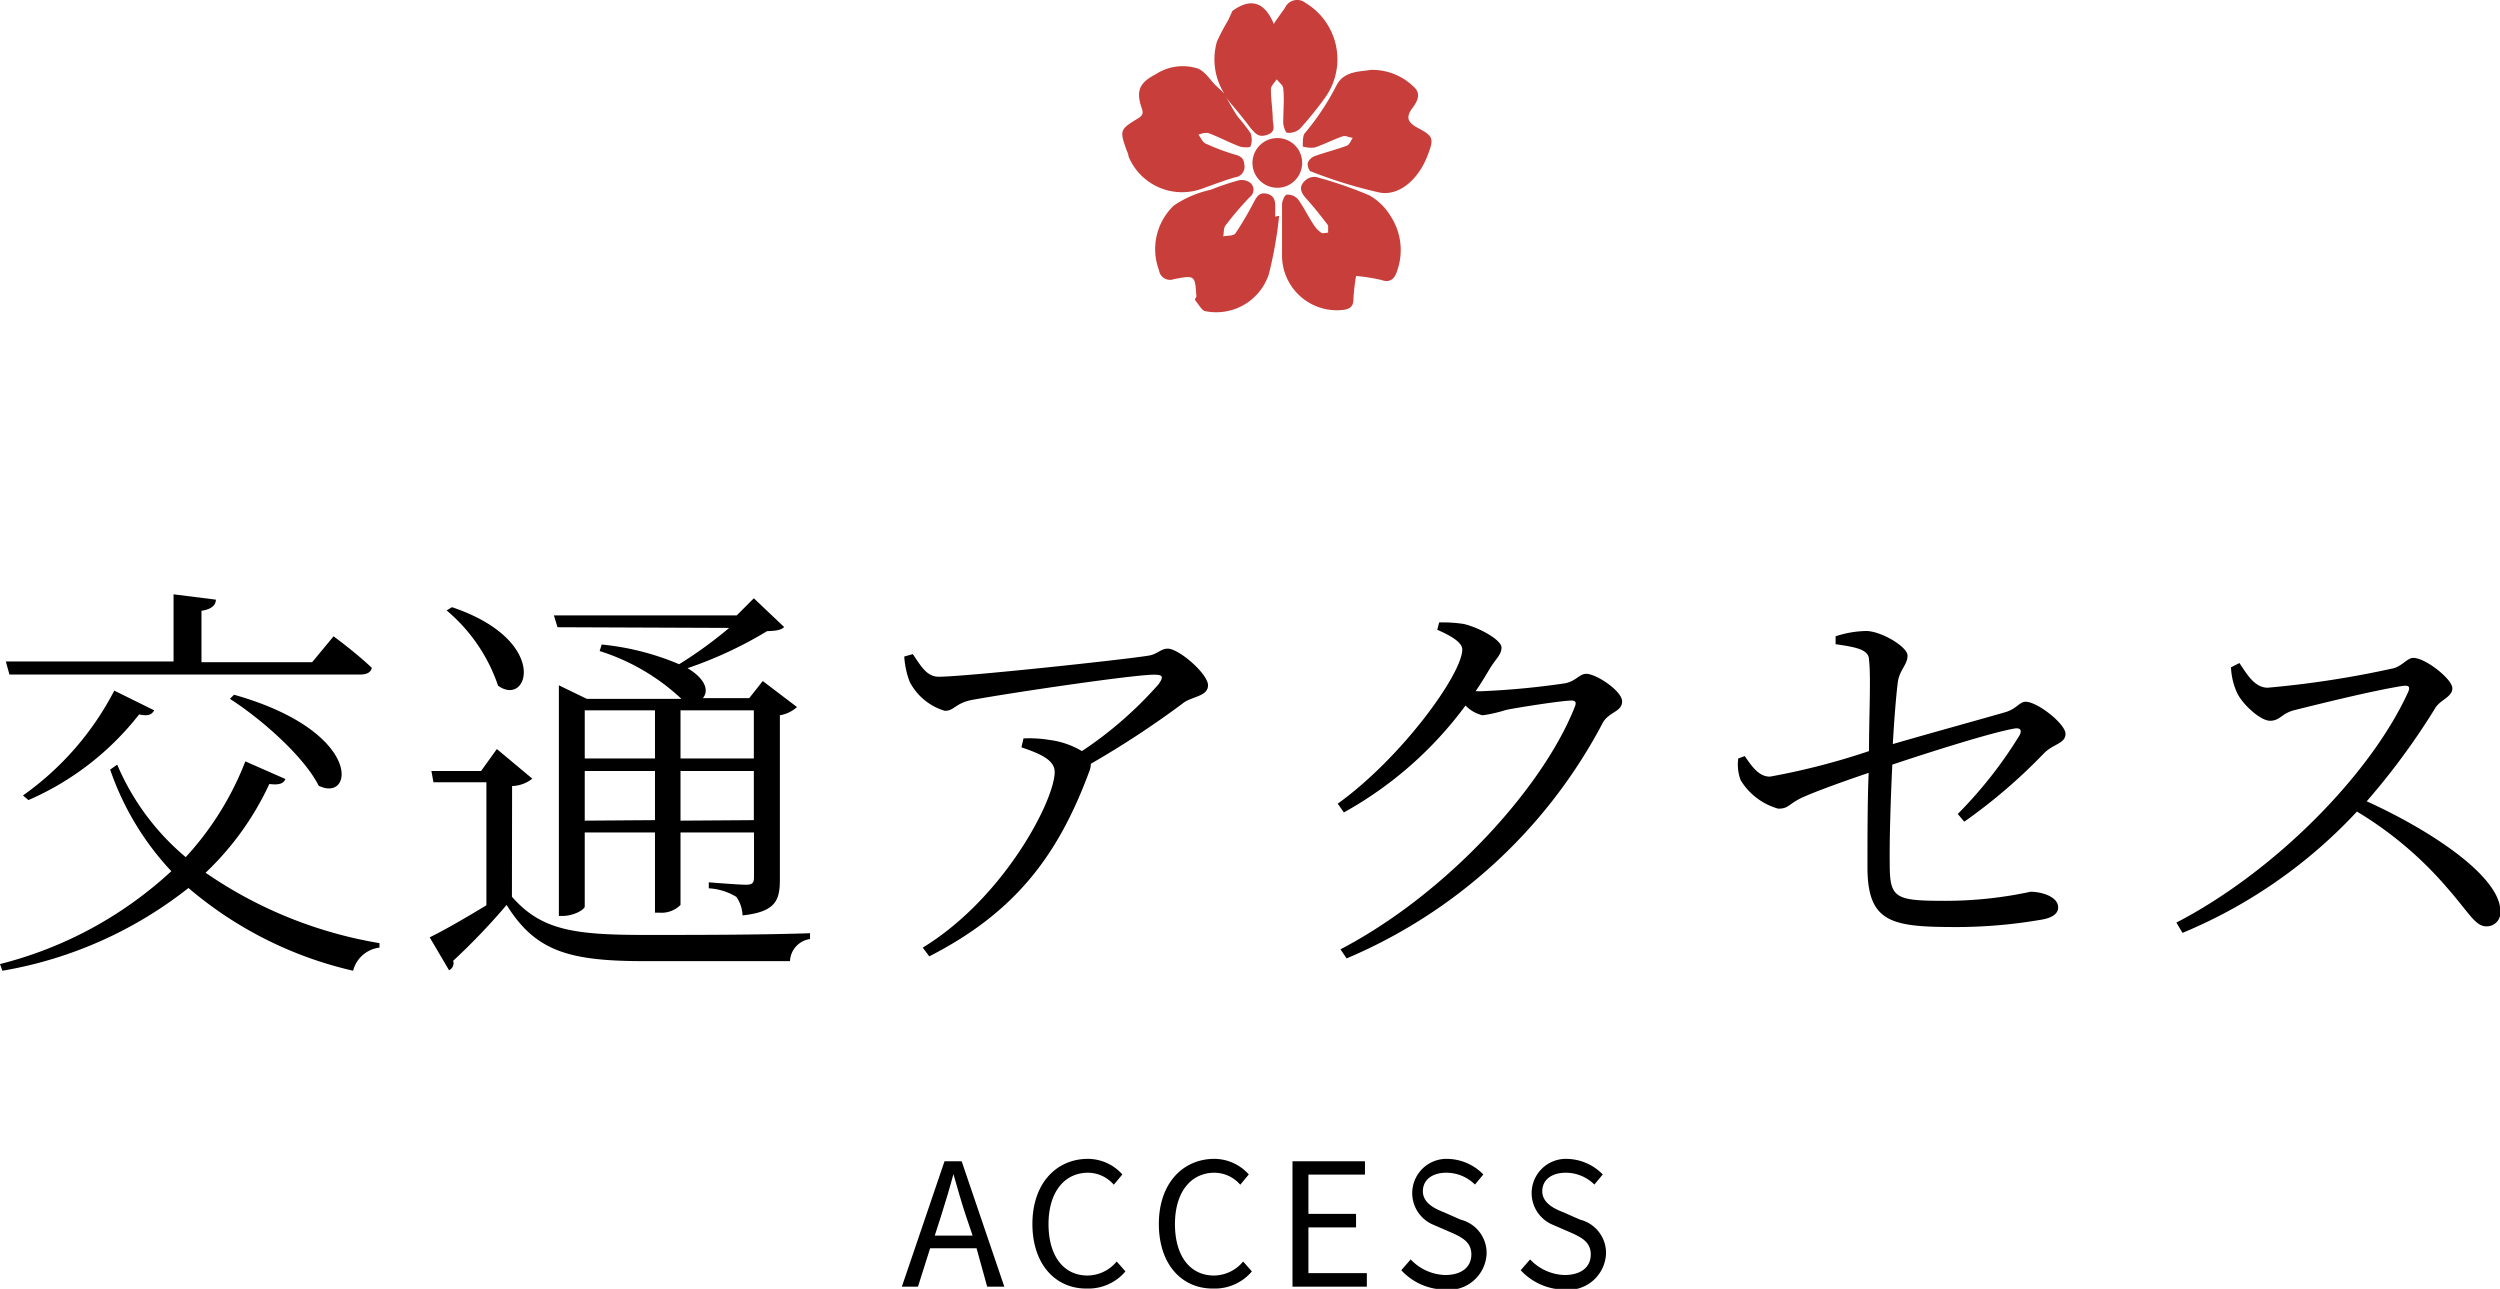 <svg xmlns="http://www.w3.org/2000/svg" width="145.92" height="75.23" viewBox="0 0 145.92 75.23"><defs><style>.cls-1{fill:#c73e3a;}</style></defs><g id="レイヤー_2" data-name="レイヤー 2"><g id="レイヤー_1-2" data-name="レイヤー 1"><path d="M16.66,45.47c-.12.27-.36.36-.94.29A16.93,16.93,0,0,1,12,50.94a25.15,25.15,0,0,0,10.15,4.11l0,.26a1.81,1.81,0,0,0-1.54,1.35A22.55,22.55,0,0,1,11,51.83,24,24,0,0,1,.14,56.66L0,56.27a23,23,0,0,0,10-5.42,16.5,16.5,0,0,1-3.57-5.93l.41-.29a14.4,14.4,0,0,0,4,5.4,17.67,17.67,0,0,0,3.48-5.59ZM.34,38.61h9.79V34.69L12.6,35c0,.34-.29.57-.84.65v3h6.46l1.25-1.51s1.36,1,2.23,1.84c-.05.27-.31.39-.65.39H.55Zm1,7.82a17.13,17.13,0,0,0,5.33-6.12L9,41.46c-.14.24-.33.36-.88.24a16.59,16.59,0,0,1-6.46,5Zm12.32-5.88c7.58,2.14,7,6.34,4.94,5.31-.84-1.68-3.31-3.87-5.18-5.07Z"/><path d="M29.88,52.34c1.7,1.94,3.58,2.23,7.75,2.23,2.88,0,6.72,0,9.65-.1v.34a1.36,1.36,0,0,0-1.17,1.29H37.66c-4.42,0-6.39-.55-8.09-3.28a37.75,37.75,0,0,1-3.12,3.26.45.45,0,0,1-.24.55l-1.13-1.92c.79-.38,2.09-1.13,3.31-1.87V45.66H25.3L25.18,45h2.9L29,43.72l2.07,1.73a2,2,0,0,1-1.18.43Zm-3.5-16.9c5.76,1.94,4.46,5.88,2.69,4.58a9.87,9.87,0,0,0-3-4.39Zm6.16,1.17-.21-.69H43l1-1,1.77,1.68c-.21.2-.53.22-1,.24A23.51,23.51,0,0,1,40.13,39c1.15.69,1.22,1.39.89,1.75h2.71l.79-1,2,1.52a2,2,0,0,1-1,.48v9.57c0,1.2-.21,1.9-2.18,2.11a2,2,0,0,0-.36-1.08,3.42,3.42,0,0,0-1.61-.5V51.5s1.75.14,2.16.14.48-.12.48-.46V48.59H39.72v4.23a1.57,1.57,0,0,1-1.25.45h-.24V48.59h-4.1v4.32c0,.17-.63.55-1.27.55h-.24V40l1.63.79h5.52l-.05-.05A12.46,12.46,0,0,0,35,38l.12-.38a15.36,15.36,0,0,1,4.52,1.15,24.74,24.74,0,0,0,2.92-2.12Zm1.59,4.85v2.81h4.1V41.46Zm4.1,6.41V45h-4.1v2.9Zm1.49-6.41v2.81H44V41.46ZM44,47.87V45H39.72v2.9Z"/><path d="M53.28,38.18c.48.71.82,1.32,1.51,1.32,1.54,0,10.85-1,12.24-1.23.51-.07.72-.41,1.13-.41.65,0,2.35,1.47,2.35,2.14s-1,.65-1.48,1.06a54.47,54.47,0,0,1-5.36,3.52,1.19,1.19,0,0,1-.07.39c-1.8,4.89-4.29,8.26-9.36,10.85l-.38-.51c4.75-2.9,7.7-8.61,7.7-10.25,0-.72-.89-1.08-1.94-1.44l.12-.52a7.35,7.35,0,0,1,1.53.09,4.92,4.92,0,0,1,1.88.65,22.56,22.56,0,0,0,4.48-3.91c.32-.46.22-.55-.28-.55-1.16,0-8,1-10.66,1.48-.94.2-1,.63-1.54.63a3.39,3.39,0,0,1-2.06-1.71,5,5,0,0,1-.31-1.46Z"/><path d="M84,36.33a8.29,8.29,0,0,1,1.44.09c.93.22,2.2.94,2.2,1.37s-.33.65-.69,1.25c-.26.43-.53.89-.82,1.3a3.7,3.7,0,0,0,.46,0,46.53,46.53,0,0,0,4.78-.46c.64-.14.81-.55,1.22-.55.58,0,2.09,1,2.09,1.61s-.79.62-1.13,1.25A30.16,30.16,0,0,1,78.6,55.94l-.36-.53C84.41,52.19,90.05,46,91.92,41.25c.12-.29,0-.36-.19-.36-.53,0-3,.38-3.84.55a8,8,0,0,1-1.35.31,2,2,0,0,1-1-.57,22.18,22.18,0,0,1-7.1,6.24l-.36-.51c3.74-2.69,7.27-7.58,7.27-9,0-.4-.62-.79-1.46-1.15Z"/><path d="M114.27,47.51a25.09,25.09,0,0,0,3.6-4.58c.16-.29.07-.46-.27-.41-1.32.22-5,1.39-7.15,2.11-.1,2.11-.17,4.37-.15,5.79,0,2,.29,2.16,3.22,2.16a23.66,23.66,0,0,0,5-.53c.65,0,1.61.29,1.61.91,0,.43-.45.65-1.1.74a29.08,29.08,0,0,1-4.78.41c-3.77,0-5.21-.21-5.25-3.38,0-1.66,0-4,.07-5.62-1.15.39-2.72.94-3.72,1.37s-.89.72-1.56.72a3.75,3.75,0,0,1-2.19-1.66,2.58,2.58,0,0,1-.14-1.27l.38-.14c.48.72.87,1.2,1.47,1.2a40.92,40.92,0,0,0,5.78-1.49c0-2,.12-4.37,0-5.33,0-.6-.77-.74-1.95-.91l0-.46a6,6,0,0,1,1.78-.31c.86,0,2.42.91,2.42,1.44s-.48.84-.57,1.56-.2,2-.29,3.6c2.06-.6,5.11-1.44,6.53-1.85.69-.19.86-.62,1.22-.62.7,0,2.33,1.3,2.33,1.87s-.7.58-1.25,1.13a31.83,31.83,0,0,1-4.66,4Z"/><path d="M130.71,38.7c.4.58.86,1.44,1.65,1.44A57,57,0,0,0,139.73,39c.5-.15.79-.6,1.13-.6.72,0,2.28,1.25,2.28,1.77s-.72.68-1,1.16a41,41,0,0,1-4,5.44c3.87,1.76,7.8,4.42,7.8,6.41a.8.8,0,0,1-.81.89c-.65,0-1-.77-2.26-2.21a21.52,21.52,0,0,0-5.3-4.49,29.16,29.16,0,0,1-10.18,7.08l-.36-.6c5.64-2.92,11.3-8.56,13.54-13.48.12-.32,0-.36-.29-.34-1.71.26-5,1.08-6.36,1.42-.75.19-.84.62-1.42.62s-1.65-1-1.94-1.66a3.94,3.94,0,0,1-.34-1.46Z"/><path d="M57,72.86H54.29l-.71,2.24h-.94l2.49-7.32h1l2.49,7.32h-1Zm-.23-.74L56.39,71c-.27-.82-.5-1.62-.74-2.47h0c-.23.86-.47,1.65-.73,2.47l-.36,1.12Z"/><path d="M60.26,71.44c0-2.36,1.39-3.8,3.25-3.8a2.71,2.71,0,0,1,2,.91l-.5.6a2,2,0,0,0-1.5-.7c-1.39,0-2.31,1.14-2.31,3s.88,3,2.28,3a2.23,2.23,0,0,0,1.7-.82l.51.58a2.83,2.83,0,0,1-2.25,1C61.63,75.23,60.26,73.82,60.26,71.44Z"/><path d="M67.64,71.44c0-2.36,1.39-3.8,3.25-3.8a2.71,2.71,0,0,1,2,.91l-.5.6a2,2,0,0,0-1.5-.7c-1.39,0-2.31,1.14-2.31,3s.88,3,2.28,3a2.23,2.23,0,0,0,1.7-.82l.51.58a2.83,2.83,0,0,1-2.25,1C69,75.23,67.64,73.82,67.64,71.44Z"/><path d="M75.44,67.78h4.23v.78h-3.3v2.29h2.78v.79H76.37v2.67h3.41v.79H75.44Z"/><path d="M81.79,74.14l.55-.63a2.88,2.88,0,0,0,2,.91c1,0,1.54-.48,1.54-1.2s-.53-1-1.22-1.3l-1.06-.46a2,2,0,0,1,.82-3.82,3,3,0,0,1,2.16.91l-.49.59a2.37,2.37,0,0,0-1.67-.69c-.83,0-1.37.42-1.37,1.08s.64,1,1.21,1.22l1,.44a2,2,0,0,1,1.51,2,2.21,2.21,0,0,1-2.49,2.08A3.5,3.5,0,0,1,81.79,74.14Z"/><path d="M88.76,74.14l.55-.63a2.88,2.88,0,0,0,2,.91c1,0,1.54-.48,1.54-1.2s-.53-1-1.22-1.3l-1.06-.46a2,2,0,0,1,.82-3.82,3,3,0,0,1,2.16.91l-.49.59a2.37,2.37,0,0,0-1.67-.69c-.83,0-1.37.42-1.37,1.08s.64,1,1.21,1.22l1,.44a2,2,0,0,1,1.51,2,2.21,2.21,0,0,1-2.49,2.08A3.5,3.5,0,0,1,88.76,74.14Z"/><path class="cls-1" d="M71.44,5.43a3.75,3.75,0,0,1-.41-3,10.84,10.84,0,0,1,.61-1.17c.11-.2.2-.41.29-.62l0,0c1-.73,1.85-.62,2.42.76l.11-.18L75,.46a.78.78,0,0,1,1.2-.29,3.84,3.84,0,0,1,1.12,5.56,21,21,0,0,1-1.45,1.79,1,1,0,0,1-.74.23c-.09,0-.23-.38-.23-.59,0-.68.07-1.36,0-2,0-.18-.25-.35-.38-.53-.12.19-.34.38-.34.57,0,.59.1,1.18.11,1.77,0,.32.22.7-.3.89s-.7-.05-1-.39c-.51-.69-1.08-1.35-1.62-2Z"/><path class="cls-1" d="M74.66,12.6a23.68,23.68,0,0,1-.6,3.4,3.23,3.23,0,0,1-3.67,2.17c-.21,0-.39-.35-.56-.55s0-.22,0-.33c-.08-1.23-.08-1.23-1.3-1a.65.65,0,0,1-.88-.51A3.52,3.52,0,0,1,68.51,12a6.09,6.09,0,0,1,2.15-.92,14.86,14.86,0,0,1,1.63-.55.83.83,0,0,1,.66.12.53.53,0,0,1,0,.85,18.82,18.82,0,0,0-1.42,1.66c-.12.15-.09.42-.13.64.25-.07.61,0,.73-.21a18.13,18.13,0,0,0,1-1.69c.19-.33.31-.71.82-.59s.5.54.48,1c0,.11,0,.22,0,.33Z"/><path class="cls-1" d="M79.15,16.11A12.24,12.24,0,0,0,79,17.38c0,.44-.11.65-.62.71a3.2,3.2,0,0,1-3.55-3.25c0-1,0-1.94,0-2.91,0-.2.16-.56.28-.57a.81.81,0,0,1,.65.27c.34.46.59,1,.9,1.46a1.63,1.63,0,0,0,.45.49c.09.07.27,0,.41,0,0-.15,0-.33,0-.42-.42-.56-.86-1.11-1.33-1.63-.29-.34-.38-.66,0-1a.79.79,0,0,1,.62-.2,23.76,23.76,0,0,1,3.11,1.07,3.39,3.39,0,0,1,1.25,1.22,3.61,3.61,0,0,1,.38,3.18c-.12.4-.36.75-.93.54A10,10,0,0,0,79.15,16.11Z"/><path class="cls-1" d="M71.42,5.41c.28.48.54,1,.84,1.42a10.77,10.77,0,0,1,.73.94,1.08,1.08,0,0,1,0,.77c0,.08-.46.08-.66,0-.6-.23-1.16-.53-1.76-.76-.17-.06-.41,0-.62.08.14.18.24.44.42.52A12.92,12.92,0,0,0,72,9c.36.09.6.19.63.61a.62.62,0,0,1-.55.74c-.68.2-1.34.46-2,.69a3.38,3.38,0,0,1-4.21-1.91c0-.12-.07-.25-.12-.38-.4-1.12-.38-1.2.61-1.8.26-.16.41-.26.29-.61-.35-1-.18-1.5.8-2A2.87,2.87,0,0,1,69.91,4c.41.16.7.62,1,.94l.49.46Z"/><path class="cls-1" d="M80,4.08a3.46,3.46,0,0,1,2.53,1c.45.4.17.87-.07,1.2-.45.59-.28.88.32,1.2.91.48.92.63.53,1.63-.52,1.35-1.63,2.34-2.78,2.13a27,27,0,0,1-4-1.23c-.12,0-.23-.35-.2-.5a.73.73,0,0,1,.41-.4c.62-.22,1.27-.38,1.88-.61.15-.06.23-.3.34-.46-.19,0-.41-.14-.57-.09-.56.19-1.09.47-1.65.66a1.7,1.7,0,0,1-.7-.06c0-.25,0-.57.09-.74A14.58,14.58,0,0,0,78,5C78.43,4.13,79.39,4.19,80,4.08Z"/><path class="cls-1" d="M74.54,8.06A1.44,1.44,0,0,1,76,9.61a1.45,1.45,0,1,1-1.44-1.55Z"/></g></g></svg>